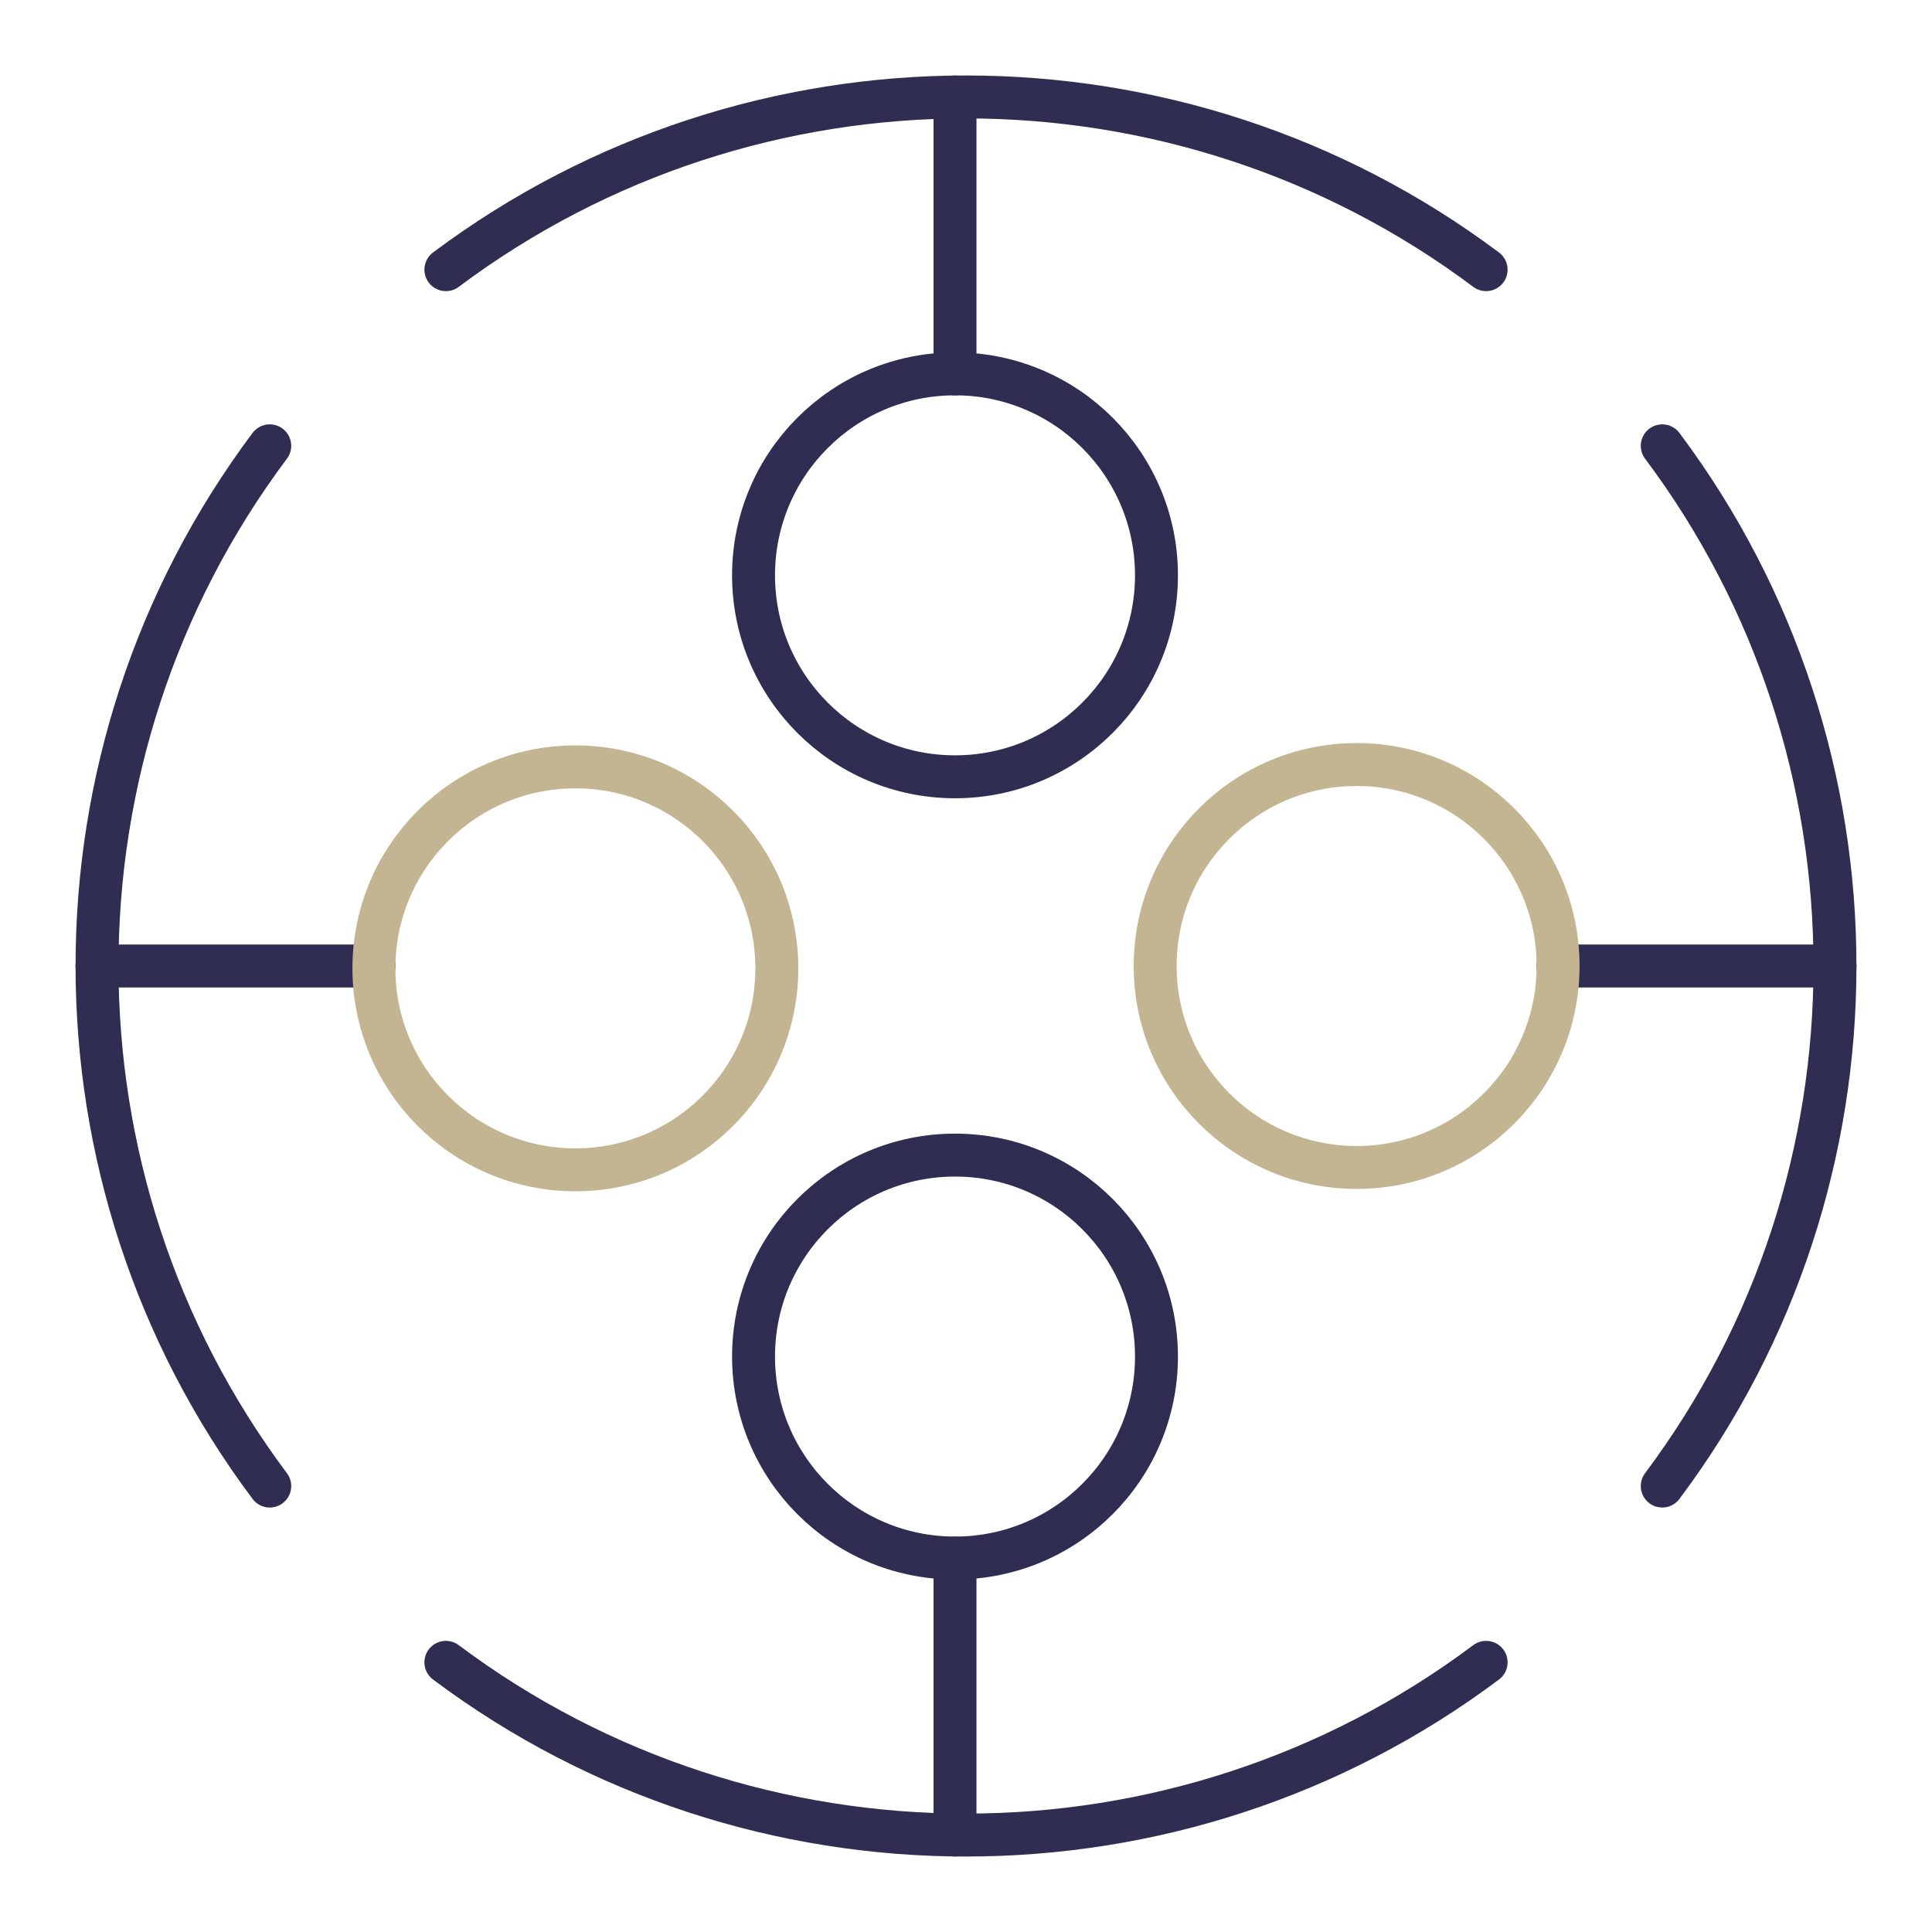 <?xml version="1.0" encoding="utf-8"?>
<!-- Generator: Adobe Illustrator 27.0.0, SVG Export Plug-In . SVG Version: 6.00 Build 0)  -->
<svg version="1.1" id="图层_1" xmlns="http://www.w3.org/2000/svg" xmlns:xlink="http://www.w3.org/1999/xlink" x="0px" y="0px"
	 viewBox="0 0 90 90" style="enable-background:new 0 0 90 90;" xml:space="preserve">
<style type="text/css">
	.st0{fill:none;stroke:#2F2D52;stroke-width:2;stroke-linecap:round;stroke-linejoin:round;stroke-miterlimit:10;}
	.st1{fill:none;stroke:#C3B591;stroke-width:2;stroke-linecap:round;stroke-linejoin:round;stroke-miterlimit:10;}
</style>
<path class="st0" d="M69.229,12.562c-14.325-10.728-34.133-10.728-48.458,0"/>
<path class="st0" d="M77.434,69.226c10.728-14.325,10.728-34.133,0-48.458"/>
<path class="st0" d="M20.771,77.438c14.325,10.728,34.133,10.728,48.458,0"/>
<path class="st0" d="M12.566,20.768c-10.728,14.325-10.728,34.133,0,48.458"/>
<line class="st0" x1="44.488" y1="4.516" x2="44.488" y2="17.418"/>
<line class="st0" x1="44.488" y1="72.582" x2="44.488" y2="85.484"/>
<line class="st0" x1="4.519" y1="45" x2="17.422" y2="45"/>
<line class="st0" x1="72.578" y1="45" x2="85.481" y2="45"/>
<circle class="st0" cx="44.488" cy="26.801" r="9.385"/>
<circle class="st0" cx="44.488" cy="63.194" r="9.385"/>
<circle class="st1" cx="26.803" cy="45.109" r="9.385"/>
<circle class="st1" cx="63.197" cy="45" r="9.385"/>
</svg>
